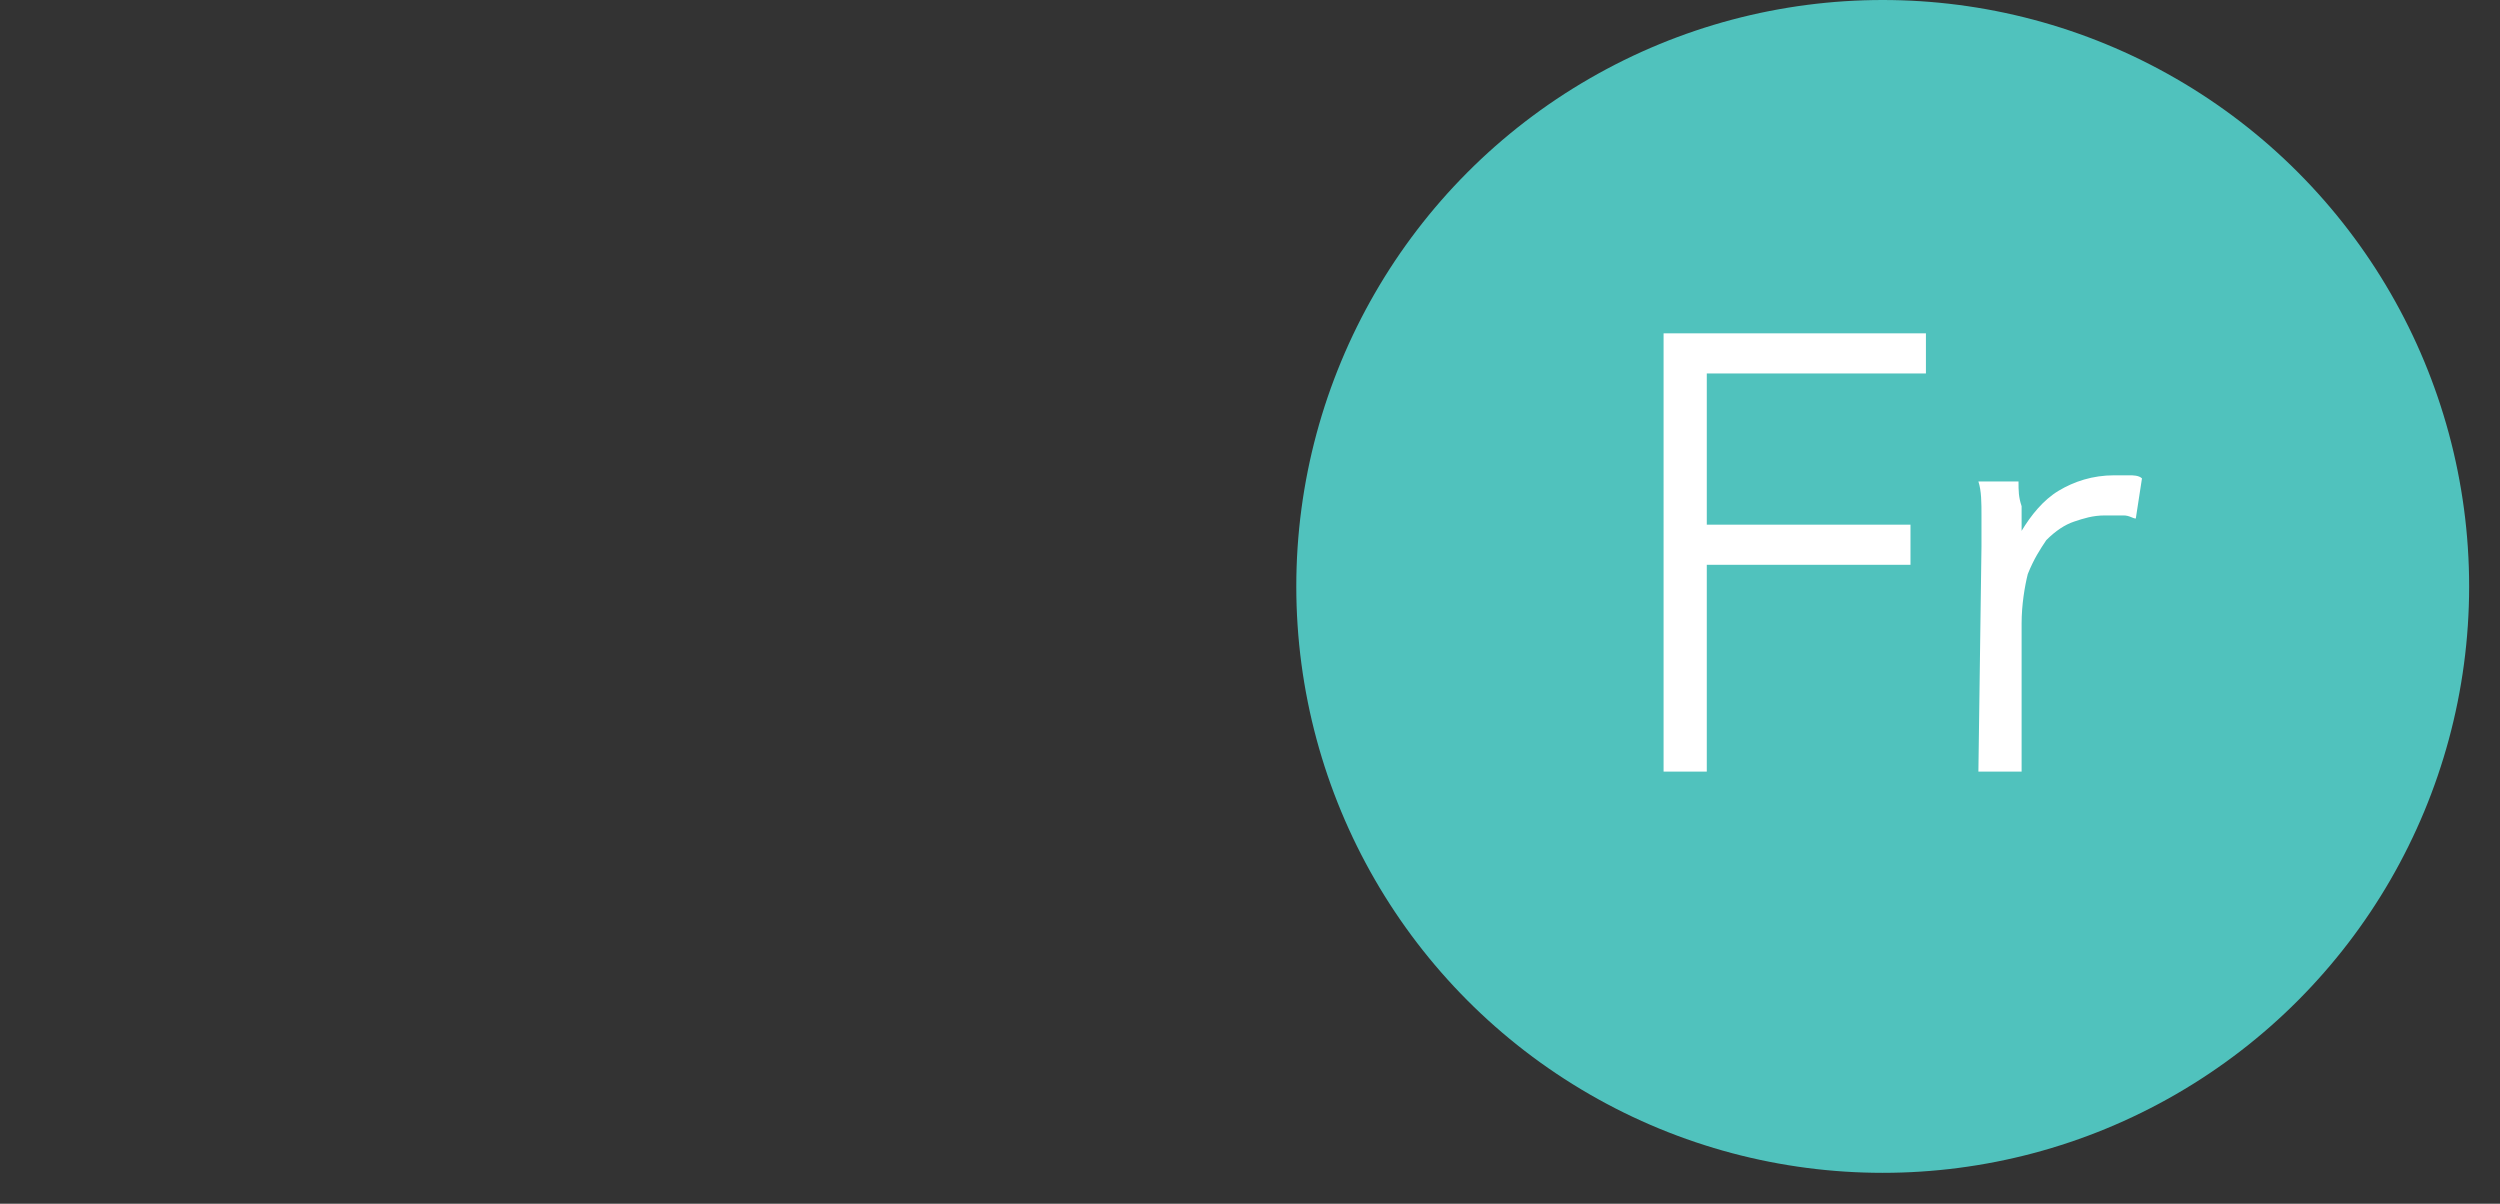 <?xml version="1.0" encoding="utf-8"?>
<!-- Generator: Adobe Illustrator 23.1.0, SVG Export Plug-In . SVG Version: 6.00 Build 0)  -->
<svg version="1.1" id="Layer_1" xmlns="http://www.w3.org/2000/svg" xmlns:xlink="http://www.w3.org/1999/xlink" x="0px" y="0px"
	 viewBox="0 0 81 39" style="enable-background:new 0 0 81 39;" xml:space="preserve">
<rect x="0" y="0" width="81" height="39" fill="#333333" stroke="none"/>
<style type="text/css">
	.st0{fill:#50C2BD;}
	.st1{fill:#FFFFFF;}
</style>
<circle class="st0" cx="61" cy="19" r="19"/>
<path class="st1" d="M55.3,25h-1.4V10.8h8.5v1.3h-7.1V17h6.6v1.3h-6.6V25z M64.2,17.7c0-0.3,0-0.6,0-1s0-0.8-0.1-1.1h1.3
	c0,0.3,0,0.5,0.1,0.8c0,0.3,0,0.6,0,0.8l0,0c0.3-0.5,0.7-1,1.2-1.3s1.1-0.5,1.8-0.5c0.2,0,0.3,0,0.5,0c0.1,0,0.3,0,0.4,0.1l-0.2,1.3
	c-0.1,0-0.2-0.1-0.4-0.1c-0.2,0-0.4,0-0.6,0c-0.4,0-0.7,0.1-1,0.2s-0.6,0.3-0.9,0.6c-0.2,0.3-0.4,0.6-0.6,1.1
	c-0.1,0.4-0.2,1-0.2,1.6V25h-1.4L64.2,17.7L64.2,17.7z"/>
</svg>
